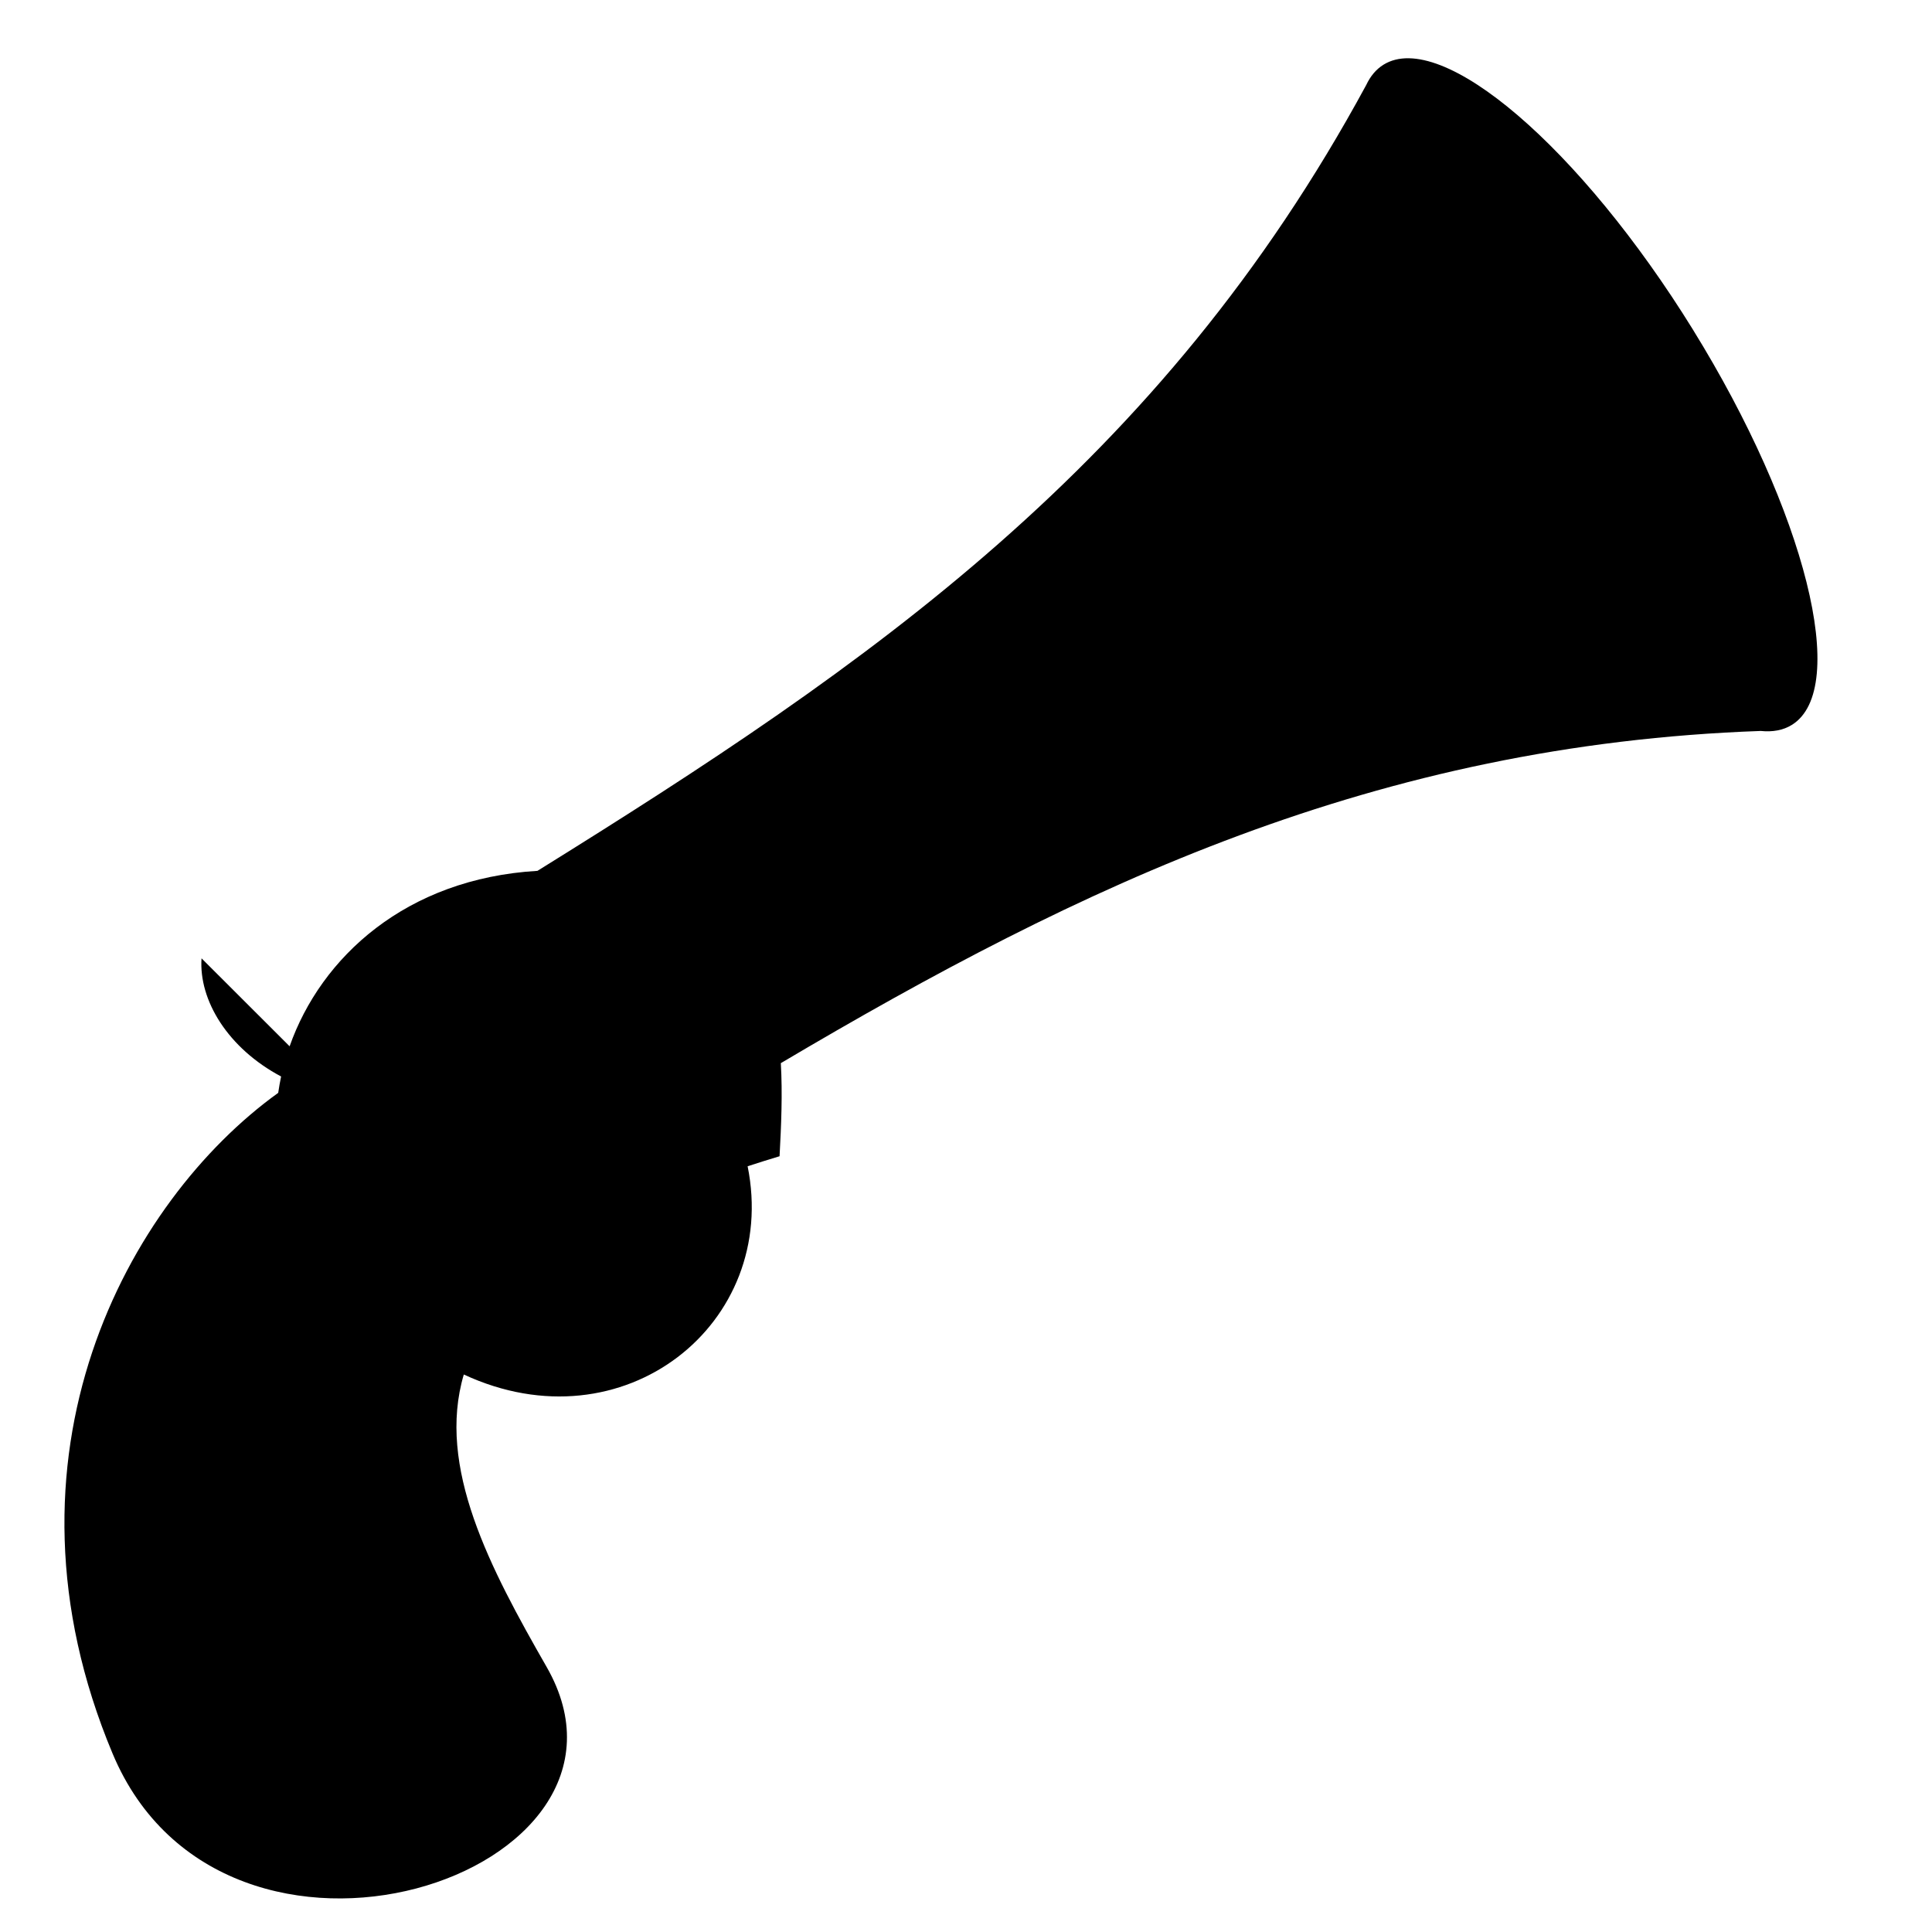 <?xml version="1.0" encoding="UTF-8"?>
<!-- Uploaded to: SVG Repo, www.svgrepo.com, Generator: SVG Repo Mixer Tools -->
<svg xmlns="http://www.w3.org/2000/svg" fill="#000000" width="800px" height="800px" viewBox="0 0 32 32" version="1.1">
  <title>musket</title>
  <path d="M28.042 5.462c-1.868-3.020-4.163-4.986-5.126-4.391-0.123 0.076-0.218 0.19-0.287 0.337-3.413 6.298-8.223 9.597-13.727 13.016-2.177 0.128-3.586 1.431-4.105 2.906l-1.459-1.457c-0.047 0.696 0.438 1.49 1.318 1.957-0.019 0.090-0.035 0.181-0.048 0.271h-0v0c-2.493 1.795-4.809 6.013-2.743 10.944 1.849 4.414 9.169 2.021 7.189-1.435-0.938-1.637-1.825-3.311-1.372-4.844 2.646 1.23 5.227-0.844 4.701-3.449 0.171-0.056 0.347-0.111 0.529-0.166 0.028-0.516 0.050-1.039 0.021-1.542 4.984-2.951 9.86-5.277 16.23-5.502 0.197 0.020 0.371-0.011 0.515-0.1 0.964-0.595 0.231-3.526-1.637-6.546z"></path>
</svg>
